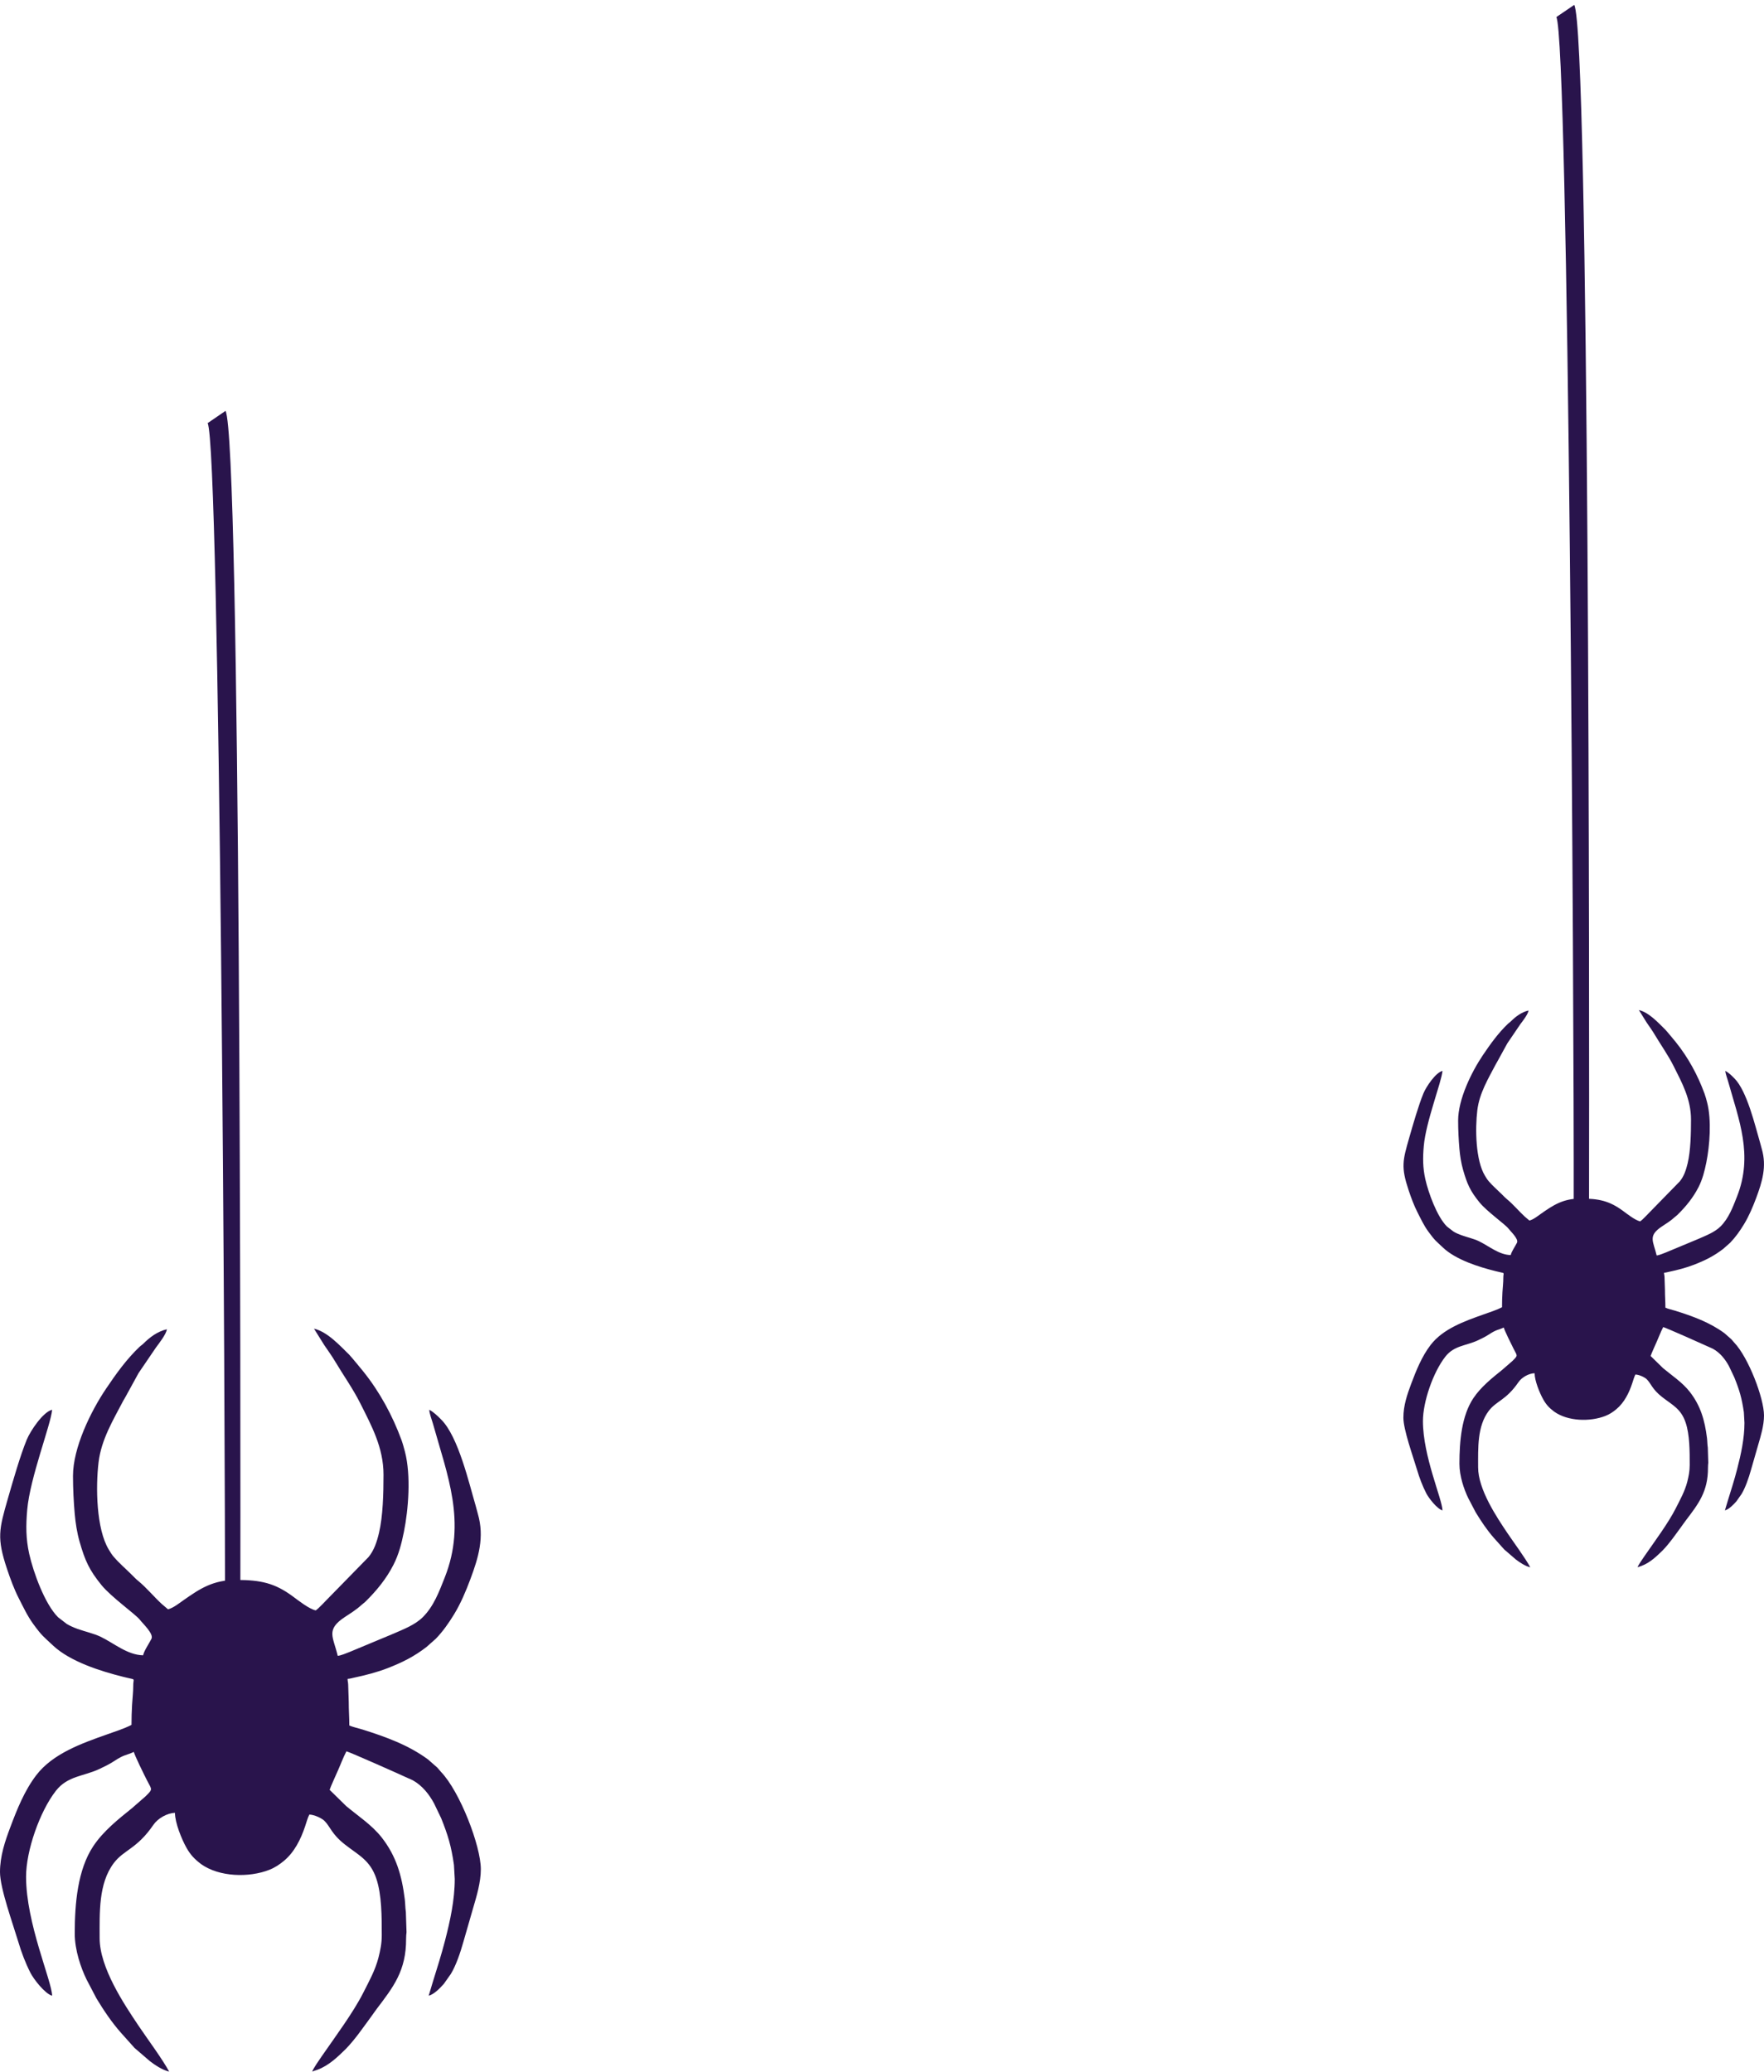 <svg width="103" height="121" viewBox="0 0 103 121" fill="none" xmlns="http://www.w3.org/2000/svg">
<path fill-rule="evenodd" clip-rule="evenodd" d="M12.978 97.374C12.978 96.03 13.134 96.914 13.138 94.669C13.159 83.195 12.848 26.109 12.124 24.71L13.169 23.995C14.05 25.696 14.054 83.18 14.033 94.735C14.033 94.923 14.033 94.994 14.033 97.374H12.978Z" fill="#29144C"/>
<path fill-rule="evenodd" clip-rule="evenodd" d="M91.729 73.026C91.729 71.697 91.884 72.57 91.889 70.347C91.911 58.971 91.599 2.38 90.875 0.996L91.921 0.285C92.801 1.971 92.806 58.958 92.784 70.409C92.784 70.597 92.784 70.669 92.784 73.026H91.729Z" fill="#29144C"/>
<path fill-rule="evenodd" clip-rule="evenodd" d="M22.393 86.123C22.393 87.223 22.361 88.545 22.129 89.523C22.005 90.046 21.845 90.534 21.519 90.932L19.137 93.368C18.963 93.543 18.608 93.933 18.435 94.048C18.033 93.956 17.422 93.468 17.077 93.214C16.043 92.455 15.225 92.268 13.801 92.268C12.433 92.268 11.675 92.779 10.723 93.446C10.48 93.615 10.113 93.911 9.81 93.983L9.445 93.672C8.978 93.242 8.574 92.741 8.084 92.336C7.919 92.201 7.838 92.109 7.687 91.96C7.34 91.614 6.957 91.288 6.64 90.917C6.522 90.78 6.447 90.653 6.352 90.496C5.62 89.292 5.581 86.838 5.756 85.391C5.916 84.067 6.606 82.933 7.204 81.79C7.257 81.693 7.295 81.646 7.352 81.534L8.091 80.187L9.114 78.684C9.272 78.472 9.719 77.902 9.742 77.629C9.198 77.753 8.745 78.097 8.381 78.46C8.289 78.552 8.235 78.572 8.143 78.659C7.387 79.381 6.786 80.219 6.197 81.093C5.282 82.447 4.262 84.563 4.262 86.191C4.262 86.935 4.302 87.714 4.363 88.408C4.41 88.953 4.501 89.523 4.648 90.038C4.965 91.143 5.207 91.683 5.924 92.567C6.499 93.274 7.921 94.275 8.172 94.6C8.347 94.829 8.987 95.414 8.843 95.706C8.702 95.992 8.423 96.378 8.355 96.669C7.429 96.649 6.655 95.96 5.864 95.581C5.464 95.392 4.951 95.28 4.528 95.128C4.32 95.053 4.087 94.951 3.903 94.842L3.39 94.446C2.618 93.68 1.942 91.81 1.706 90.745C1.508 89.852 1.509 89.088 1.589 88.172C1.754 86.285 2.972 83.196 3.044 82.33C2.513 82.452 1.769 83.572 1.561 84.08C1.179 85.008 0.748 86.516 0.459 87.52C-0.056 89.314 -0.196 89.812 0.41 91.626C0.598 92.191 0.824 92.806 1.094 93.334C1.359 93.851 1.595 94.364 1.942 94.842C2.47 95.564 2.539 95.571 3.087 96.089C4.093 97.042 5.903 97.605 7.191 97.926C7.36 97.966 7.511 98.005 7.658 98.035C7.891 98.082 7.777 98.088 7.78 98.448C7.782 98.799 7.73 99.222 7.712 99.556C7.69 99.967 7.678 100.315 7.678 100.733C7.272 100.945 6.684 101.136 6.245 101.291C4.749 101.818 3.074 102.418 2.116 103.673C1.434 104.566 0.997 105.656 0.604 106.704C0.296 107.523 0 108.389 0 109.33C0 110.271 0.746 112.329 1.061 113.379C1.258 114.042 1.478 114.621 1.781 115.219C1.96 115.57 2.62 116.436 3.044 116.55C3.025 115.677 1.522 112.324 1.522 109.599C1.522 108.09 2.316 105.793 3.266 104.579C3.953 103.703 4.889 103.742 5.807 103.307C6.084 103.175 6.386 103.031 6.644 102.861C7.302 102.428 7.341 102.535 7.814 102.311C7.865 102.528 8.428 103.668 8.58 103.966C8.872 104.541 8.943 104.462 8.499 104.905L7.707 105.597C6.894 106.249 6.027 106.943 5.446 107.817C4.537 109.186 4.364 111.147 4.364 112.921C4.364 113.887 4.727 114.933 5.052 115.597L5.63 116.702C6.053 117.402 6.508 118.081 7.043 118.691L7.855 119.599L8.76 120.378C9.04 120.592 9.484 120.891 9.877 120.983C9.491 120.259 8.589 119.047 8.098 118.315C7.235 117.031 5.818 114.905 5.818 113.19C5.818 111.697 5.745 109.997 6.643 108.805C7.24 108.016 7.985 107.988 8.957 106.57C9.213 106.196 9.759 105.88 10.216 105.87C10.216 106.445 10.604 107.401 10.881 107.896C11.123 108.329 11.357 108.568 11.737 108.86C12.797 109.619 14.536 109.666 15.729 109.196C16.056 109.066 16.323 108.887 16.585 108.668C17.194 108.16 17.567 107.404 17.813 106.664C17.888 106.44 17.967 106.152 18.063 105.97C18.356 105.977 18.794 106.186 18.945 106.338C19.29 106.682 19.358 107.105 20.131 107.712C20.928 108.342 21.609 108.623 21.974 109.711C22.293 110.662 22.291 111.941 22.291 113.024C22.291 113.511 22.203 113.91 22.102 114.313C21.913 115.062 21.542 115.722 21.197 116.403C20.625 117.533 19.555 118.975 18.813 120.047C18.696 120.221 18.271 120.816 18.232 120.983C18.325 120.938 18.427 120.916 18.532 120.876C19.194 120.63 19.715 120.129 20.203 119.647C20.758 119.067 21.178 118.442 21.654 117.797C21.773 117.638 21.871 117.486 21.991 117.327C22.969 116.04 23.721 115.084 23.712 113.225C23.711 113.056 23.725 112.959 23.737 112.844L23.698 111.66C23.66 111.413 23.666 111.169 23.635 110.918C23.462 109.512 23.127 108.384 22.292 107.314C21.719 106.582 20.925 106.067 20.217 105.477L19.247 104.526C19.272 104.417 19.669 103.538 19.732 103.396C19.895 103.033 20.043 102.622 20.228 102.276C20.429 102.324 23.423 103.653 23.825 103.844C23.924 103.892 24.014 103.919 24.104 103.969C24.652 104.275 25.054 104.778 25.347 105.323L25.761 106.186C26.163 107.19 26.346 107.804 26.506 108.907L26.553 109.733C26.553 110.95 26.282 112.185 25.985 113.332C25.775 114.144 25.52 114.95 25.272 115.746L25.031 116.55C25.362 116.461 25.697 116.1 25.919 115.853L26.323 115.281C26.63 114.776 26.879 114.037 27.053 113.419C27.246 112.737 27.438 112.068 27.632 111.408C27.819 110.769 28.076 109.94 28.076 109.161C28.076 107.809 26.859 104.633 25.75 103.479C25.657 103.379 25.623 103.319 25.531 103.225L24.993 102.752C23.847 101.908 22.526 101.433 21.171 101.005C20.938 100.932 20.593 100.86 20.397 100.766C20.397 100.263 20.361 99.872 20.363 99.389L20.33 98.381C20.325 98.212 20.296 98.212 20.296 98.045C20.432 98.043 20.552 98 20.693 97.971C21.333 97.834 22.028 97.657 22.639 97.418C23.491 97.085 24.177 96.746 24.91 96.178L25.446 95.703C25.858 95.278 26.203 94.785 26.513 94.277C26.901 93.642 27.202 92.928 27.462 92.231C27.937 90.959 28.299 89.772 27.902 88.411C27.857 88.254 27.816 88.075 27.767 87.908C27.385 86.616 26.761 83.903 25.767 82.908C25.558 82.698 25.331 82.469 25.065 82.33C25.07 82.542 25.216 82.918 25.275 83.127C26.12 86.153 27.25 88.886 25.968 92.126C25.641 92.953 25.328 93.807 24.685 94.444C24.228 94.899 23.555 95.151 22.956 95.414L20.407 96.477C20.243 96.542 19.887 96.689 19.72 96.701C19.456 95.579 19.006 95.18 20.14 94.431C20.495 94.197 20.811 94.003 21.116 93.722C21.202 93.642 21.248 93.625 21.336 93.538C21.989 92.896 22.563 92.196 22.979 91.375C23.287 90.768 23.446 90.145 23.585 89.456C23.847 88.159 24.005 86.163 23.645 84.779C23.591 84.575 23.514 84.291 23.446 84.105C22.919 82.666 22.168 81.28 21.204 80.083C21.094 79.948 20.496 79.219 20.389 79.112C19.829 78.564 19.111 77.773 18.334 77.594L18.929 78.547C19.143 78.868 19.368 79.169 19.562 79.498C20.051 80.319 20.611 81.103 21.04 81.959C21.694 83.266 22.393 84.535 22.393 86.123Z" fill="#29144C"/>
<path fill-rule="evenodd" clip-rule="evenodd" d="M98.738 65.387C98.738 66.211 98.715 67.204 98.542 67.936C98.447 68.329 98.329 68.693 98.083 68.992L96.297 70.822C96.166 70.951 95.9 71.245 95.77 71.329C95.469 71.26 95.01 70.894 94.751 70.704C93.976 70.137 93.364 69.995 92.295 69.995C91.269 69.995 90.7 70.378 89.987 70.876C89.804 71.006 89.528 71.227 89.302 71.28L89.029 71.048C88.677 70.724 88.374 70.351 88.007 70.047C87.883 69.945 87.822 69.875 87.709 69.763C87.449 69.504 87.161 69.26 86.924 68.982C86.835 68.877 86.779 68.782 86.708 68.665C86.158 67.762 86.129 65.922 86.261 64.836C86.381 63.846 86.898 62.994 87.347 62.138C87.386 62.063 87.415 62.028 87.458 61.943L88.012 60.933L88.778 59.805C88.898 59.648 89.232 59.22 89.249 59.013C88.843 59.108 88.502 59.367 88.228 59.638C88.161 59.708 88.121 59.723 88.051 59.787C87.484 60.33 87.033 60.958 86.591 61.612C85.905 62.628 85.14 64.214 85.14 65.436C85.14 65.994 85.17 66.579 85.216 67.1C85.251 67.508 85.319 67.936 85.43 68.322C85.667 69.151 85.849 69.557 86.387 70.219C86.818 70.749 87.885 71.499 88.073 71.743C88.203 71.914 88.685 72.355 88.577 72.574C88.472 72.788 88.261 73.077 88.211 73.296C87.515 73.279 86.935 72.763 86.341 72.48C86.042 72.338 85.657 72.253 85.34 72.138C85.184 72.084 85.009 72.007 84.871 71.924L84.486 71.628C83.907 71.053 83.4 69.651 83.222 68.852C83.074 68.182 83.075 67.61 83.135 66.923C83.259 65.506 84.172 63.191 84.227 62.541C83.828 62.633 83.27 63.472 83.114 63.853C82.827 64.55 82.504 65.68 82.288 66.432C81.901 67.779 81.796 68.153 82.251 69.514C82.392 69.935 82.561 70.398 82.764 70.794C82.963 71.183 83.139 71.568 83.4 71.924C83.796 72.467 83.847 72.472 84.258 72.861C85.013 73.575 86.37 73.998 87.337 74.237C87.463 74.267 87.577 74.297 87.687 74.319C87.862 74.354 87.777 74.359 87.778 74.631C87.781 74.894 87.741 75.211 87.728 75.462C87.711 75.768 87.703 76.03 87.703 76.344C87.397 76.503 86.956 76.645 86.627 76.762C85.505 77.158 84.249 77.608 83.531 78.549C83.019 79.216 82.691 80.036 82.396 80.822C82.166 81.437 81.944 82.085 81.944 82.792C81.944 83.496 82.503 85.04 82.739 85.829C82.887 86.324 83.052 86.76 83.279 87.208C83.413 87.472 83.909 88.122 84.227 88.207C84.212 87.549 83.085 85.037 83.085 82.993C83.085 81.861 83.68 80.14 84.393 79.229C84.909 78.569 85.61 78.599 86.299 78.273C86.506 78.176 86.733 78.066 86.927 77.939C87.42 77.616 87.449 77.695 87.804 77.526C87.843 77.69 88.263 78.544 88.379 78.768C88.597 79.202 88.65 79.139 88.319 79.473L87.724 79.991C87.114 80.481 86.464 81.002 86.028 81.656C85.346 82.682 85.216 84.153 85.216 85.485C85.216 86.21 85.489 86.992 85.732 87.492L86.166 88.321C86.484 88.844 86.824 89.354 87.226 89.812L87.835 90.492L88.514 91.077C88.725 91.237 89.056 91.463 89.352 91.53C89.061 90.987 88.386 90.079 88.017 89.531C87.37 88.568 86.307 86.972 86.307 85.687C86.307 84.564 86.252 83.29 86.926 82.398C87.374 81.806 87.933 81.783 88.662 80.72C88.853 80.439 89.262 80.205 89.606 80.197C89.606 80.628 89.897 81.345 90.105 81.716C90.286 82.04 90.461 82.222 90.747 82.438C91.543 83.008 92.844 83.043 93.74 82.689C93.986 82.593 94.187 82.458 94.382 82.294C94.839 81.913 95.12 81.348 95.303 80.793C95.361 80.623 95.419 80.407 95.491 80.272C95.712 80.277 96.038 80.434 96.154 80.549C96.412 80.805 96.462 81.121 97.042 81.579C97.641 82.05 98.151 82.261 98.424 83.078C98.665 83.79 98.662 84.749 98.662 85.56C98.662 85.926 98.597 86.227 98.522 86.529C98.379 87.091 98.1 87.587 97.842 88.097C97.413 88.944 96.61 90.024 96.053 90.831C95.966 90.96 95.647 91.406 95.619 91.53C95.687 91.498 95.765 91.481 95.843 91.451C96.339 91.266 96.731 90.89 97.097 90.529C97.513 90.094 97.827 89.626 98.183 89.143C98.274 89.021 98.346 88.909 98.439 88.789C99.172 87.823 99.736 87.106 99.729 85.712C99.726 85.585 99.739 85.513 99.746 85.428L99.719 84.539C99.689 84.353 99.694 84.171 99.671 83.982C99.54 82.926 99.29 82.082 98.662 81.278C98.233 80.73 97.639 80.344 97.107 79.901L96.379 79.189C96.4 79.107 96.695 78.447 96.743 78.34C96.866 78.069 96.977 77.76 97.115 77.501C97.267 77.536 99.513 78.534 99.814 78.676C99.887 78.711 99.954 78.734 100.022 78.771C100.434 79 100.735 79.376 100.955 79.784L101.264 80.434C101.568 81.186 101.703 81.646 101.824 82.473L101.859 83.093C101.859 84.007 101.655 84.933 101.432 85.794C101.277 86.402 101.083 87.007 100.898 87.604L100.717 88.207C100.966 88.139 101.216 87.868 101.384 87.684L101.688 87.253C101.916 86.875 102.105 86.32 102.235 85.859C102.378 85.349 102.523 84.846 102.669 84.35C102.809 83.87 103 83.25 103 82.665C103 81.651 102.089 79.269 101.257 78.402C101.186 78.328 101.161 78.283 101.093 78.213L100.69 77.857C99.829 77.225 98.838 76.866 97.822 76.548C97.649 76.493 97.388 76.438 97.243 76.368C97.243 75.99 97.215 75.696 97.217 75.335L97.192 74.578C97.187 74.451 97.165 74.451 97.165 74.327C97.267 74.324 97.358 74.294 97.463 74.272C97.945 74.17 98.464 74.036 98.923 73.856C99.563 73.607 100.077 73.353 100.627 72.928L101.028 72.572C101.337 72.251 101.598 71.882 101.829 71.501C102.12 71.026 102.345 70.488 102.541 69.968C102.897 69.011 103.168 68.123 102.872 67.102C102.837 66.982 102.807 66.848 102.769 66.724C102.483 65.755 102.014 63.721 101.269 62.974C101.114 62.817 100.943 62.645 100.742 62.541C100.747 62.7 100.858 62.982 100.9 63.138C101.535 65.409 102.383 67.458 101.42 69.888C101.176 70.508 100.94 71.148 100.459 71.628C100.115 71.967 99.611 72.156 99.162 72.355L97.25 73.152C97.127 73.199 96.859 73.311 96.733 73.321C96.537 72.477 96.199 72.178 97.049 71.618C97.315 71.441 97.554 71.297 97.782 71.085C97.847 71.026 97.88 71.011 97.947 70.946C98.437 70.466 98.866 69.94 99.179 69.325C99.41 68.87 99.528 68.401 99.633 67.886C99.829 66.913 99.947 65.416 99.678 64.378C99.638 64.224 99.581 64.012 99.528 63.87C99.134 62.792 98.57 61.754 97.847 60.855C97.764 60.756 97.315 60.208 97.235 60.129C96.816 59.718 96.279 59.123 95.695 58.988L96.141 59.705C96.302 59.944 96.47 60.171 96.615 60.417C96.981 61.032 97.403 61.622 97.724 62.262C98.216 63.243 98.738 64.194 98.738 65.387Z" fill="#29144C"/>
</svg>
